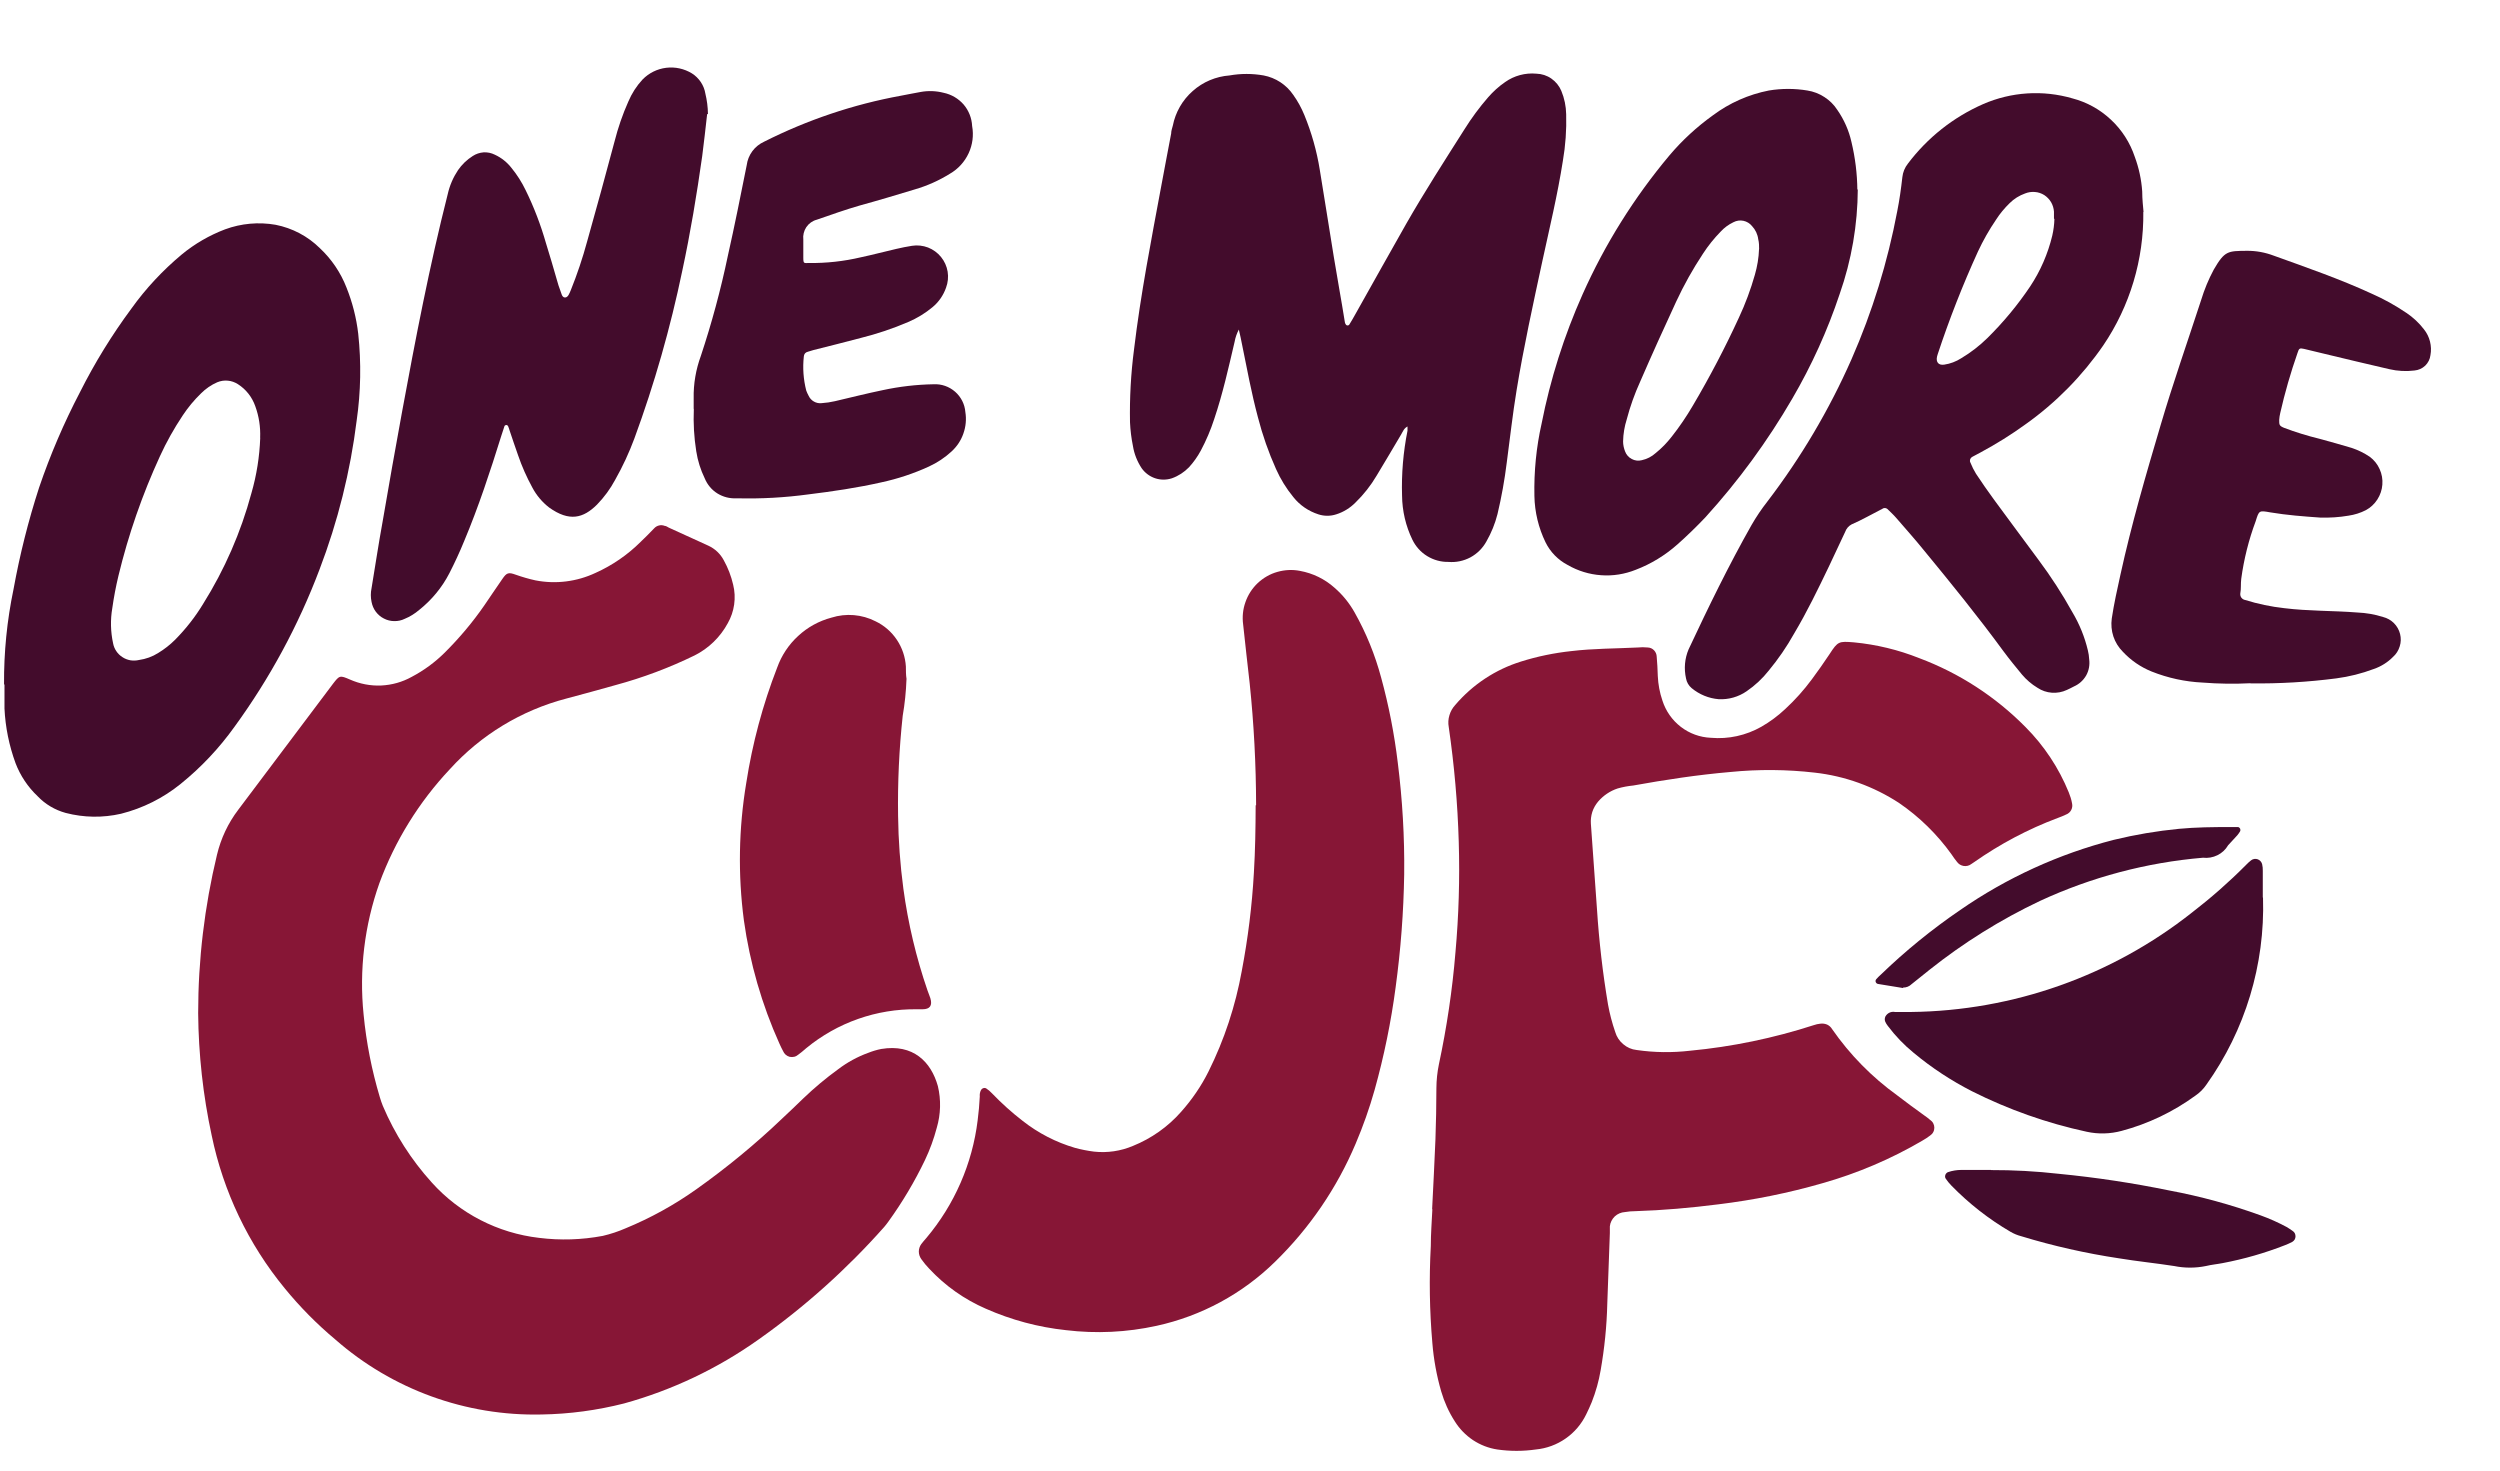 <svg width="34" height="20" viewBox="0 0 34 20" fill="none" xmlns="http://www.w3.org/2000/svg">
<path d="M2.695 13.78C2.695 13.054 2.781 12.331 2.951 11.625C3.004 11.403 3.102 11.195 3.24 11.013L4.52 9.311L4.529 9.299C4.617 9.185 4.622 9.182 4.76 9.242C4.893 9.301 5.038 9.329 5.183 9.323C5.329 9.316 5.47 9.277 5.598 9.206C5.764 9.119 5.916 9.007 6.049 8.875C6.247 8.678 6.428 8.463 6.587 8.233C6.67 8.114 6.748 7.992 6.832 7.874C6.891 7.788 6.915 7.78 7.014 7.816C7.102 7.847 7.191 7.873 7.282 7.893C7.559 7.947 7.845 7.911 8.1 7.791C8.327 7.689 8.534 7.547 8.711 7.371C8.775 7.31 8.837 7.248 8.897 7.185C8.915 7.165 8.938 7.152 8.964 7.146C8.989 7.14 9.016 7.142 9.04 7.152C9.06 7.152 9.079 7.168 9.096 7.176C9.275 7.257 9.454 7.34 9.633 7.421C9.723 7.462 9.797 7.532 9.843 7.619C9.901 7.723 9.944 7.835 9.971 7.952C10.015 8.13 9.988 8.318 9.897 8.477C9.795 8.665 9.638 8.818 9.446 8.914C9.102 9.082 8.742 9.217 8.372 9.317C8.15 9.381 7.921 9.441 7.7 9.501C7.09 9.661 6.54 9.995 6.117 10.462C5.697 10.909 5.372 11.435 5.16 12.01C4.957 12.583 4.883 13.194 4.945 13.798C4.982 14.18 5.056 14.556 5.166 14.923C5.178 14.963 5.191 15.002 5.207 15.041C5.369 15.423 5.594 15.775 5.873 16.083C6.251 16.503 6.77 16.77 7.332 16.835C7.62 16.871 7.912 16.862 8.198 16.808C8.304 16.783 8.407 16.749 8.506 16.706C8.846 16.566 9.169 16.388 9.469 16.175C9.883 15.881 10.276 15.558 10.643 15.207C10.736 15.12 10.831 15.03 10.923 14.94C11.073 14.796 11.232 14.663 11.4 14.541C11.524 14.447 11.661 14.372 11.807 14.319C11.865 14.296 11.924 14.278 11.985 14.266C12.418 14.194 12.662 14.439 12.755 14.771C12.8 14.958 12.794 15.154 12.74 15.338C12.7 15.489 12.647 15.635 12.58 15.776C12.439 16.07 12.272 16.351 12.081 16.615C12.063 16.64 12.044 16.665 12.024 16.688C11.515 17.262 10.941 17.776 10.314 18.219C9.76 18.612 9.142 18.906 8.487 19.087C8.121 19.18 7.745 19.231 7.368 19.237C6.337 19.261 5.335 18.897 4.56 18.217C4.31 18.008 4.08 17.775 3.873 17.522C3.378 16.92 3.037 16.206 2.879 15.442C2.761 14.896 2.7 14.339 2.695 13.78Z" fill="#871636"/>
<path d="M19.477 16.442C19.492 16.126 19.51 15.812 19.522 15.496C19.531 15.263 19.534 15.03 19.535 14.798C19.536 14.689 19.547 14.581 19.569 14.475C19.676 13.973 19.752 13.465 19.794 12.954C19.839 12.454 19.854 11.952 19.839 11.45C19.824 10.927 19.778 10.406 19.703 9.888C19.693 9.835 19.696 9.78 19.712 9.728C19.727 9.676 19.754 9.628 19.791 9.588C20.028 9.31 20.338 9.105 20.686 8.997C20.908 8.927 21.137 8.88 21.369 8.855C21.669 8.819 21.97 8.821 22.271 8.806C22.318 8.801 22.364 8.801 22.411 8.806C22.443 8.807 22.473 8.821 22.495 8.844C22.517 8.867 22.53 8.897 22.531 8.929C22.54 9.016 22.542 9.103 22.546 9.194C22.551 9.307 22.572 9.42 22.609 9.528C22.654 9.669 22.741 9.794 22.859 9.885C22.977 9.976 23.12 10.028 23.268 10.034C23.507 10.055 23.746 10.002 23.954 9.884C24.071 9.817 24.18 9.736 24.279 9.643C24.412 9.52 24.533 9.385 24.641 9.239C24.724 9.126 24.805 9.013 24.882 8.896C24.996 8.72 25.008 8.72 25.213 8.736C25.517 8.765 25.816 8.837 26.1 8.95C26.645 9.154 27.138 9.474 27.547 9.888C27.8 10.142 28 10.444 28.135 10.776C28.155 10.824 28.171 10.875 28.18 10.926C28.187 10.957 28.183 10.989 28.168 11.017C28.154 11.044 28.129 11.066 28.1 11.077C28.062 11.095 28.024 11.111 27.984 11.125C27.581 11.276 27.199 11.479 26.847 11.726L26.808 11.752C26.794 11.763 26.777 11.771 26.759 11.775C26.741 11.779 26.723 11.78 26.705 11.777C26.687 11.774 26.669 11.767 26.654 11.758C26.638 11.748 26.625 11.735 26.614 11.72C26.587 11.689 26.565 11.654 26.542 11.621C26.346 11.347 26.103 11.109 25.825 10.919C25.481 10.695 25.09 10.554 24.682 10.508C24.301 10.464 23.916 10.461 23.534 10.499C23.091 10.537 22.651 10.604 22.212 10.683C22.141 10.69 22.07 10.703 22 10.723C21.897 10.757 21.805 10.819 21.734 10.902C21.699 10.944 21.672 10.991 21.655 11.043C21.639 11.095 21.632 11.149 21.636 11.203C21.666 11.59 21.689 11.979 21.719 12.366C21.747 12.8 21.797 13.232 21.869 13.661C21.892 13.788 21.925 13.913 21.967 14.035C21.986 14.1 22.024 14.158 22.076 14.201C22.127 14.245 22.19 14.273 22.258 14.28C22.498 14.315 22.742 14.318 22.984 14.29C23.556 14.236 24.12 14.119 24.667 13.942C24.696 13.932 24.726 13.925 24.757 13.922C24.788 13.918 24.819 13.922 24.848 13.934C24.876 13.947 24.9 13.968 24.916 13.995C25.158 14.344 25.458 14.649 25.802 14.897C25.921 14.989 26.043 15.078 26.165 15.166C26.195 15.186 26.223 15.208 26.25 15.231C26.268 15.243 26.282 15.258 26.292 15.277C26.302 15.296 26.307 15.316 26.307 15.337C26.307 15.358 26.302 15.379 26.292 15.397C26.282 15.416 26.268 15.431 26.25 15.443C26.217 15.468 26.183 15.491 26.147 15.511C25.718 15.763 25.259 15.958 24.781 16.093C24.319 16.226 23.846 16.321 23.369 16.379C22.994 16.427 22.617 16.46 22.239 16.472C22.193 16.472 22.146 16.476 22.1 16.484C22.048 16.487 21.999 16.508 21.961 16.543C21.924 16.579 21.899 16.627 21.894 16.678C21.894 16.708 21.894 16.738 21.894 16.77C21.882 17.092 21.872 17.412 21.859 17.732C21.852 18.035 21.821 18.337 21.769 18.635C21.744 18.783 21.703 18.928 21.648 19.068C21.624 19.124 21.6 19.182 21.572 19.236C21.508 19.368 21.412 19.481 21.292 19.564C21.172 19.648 21.033 19.699 20.887 19.713C20.713 19.738 20.537 19.738 20.363 19.713C20.244 19.695 20.132 19.651 20.032 19.585C19.932 19.518 19.848 19.431 19.785 19.33C19.704 19.204 19.642 19.066 19.6 18.922C19.538 18.708 19.498 18.487 19.48 18.265C19.442 17.826 19.435 17.385 19.459 16.946C19.459 16.78 19.472 16.615 19.48 16.449" fill="#871636"/>
<path d="M17.083 10.951C17.082 10.399 17.053 9.847 16.996 9.297C16.967 9.029 16.934 8.762 16.907 8.495C16.893 8.392 16.903 8.287 16.938 8.189C16.972 8.091 17.029 8.002 17.105 7.93C17.181 7.859 17.272 7.806 17.372 7.778C17.473 7.749 17.578 7.744 17.68 7.764C17.855 7.796 18.017 7.875 18.149 7.993C18.259 8.088 18.351 8.202 18.422 8.328C18.58 8.608 18.701 8.907 18.784 9.217C18.888 9.597 18.963 9.983 19.01 10.374C19.073 10.877 19.103 11.384 19.097 11.892C19.089 12.404 19.05 12.916 18.981 13.424C18.919 13.896 18.823 14.363 18.695 14.822C18.625 15.071 18.538 15.316 18.437 15.554C18.182 16.157 17.81 16.702 17.342 17.159C16.897 17.596 16.338 17.898 15.73 18.031C15.325 18.12 14.908 18.14 14.496 18.09C14.12 18.05 13.752 17.951 13.406 17.798C13.116 17.672 12.854 17.487 12.638 17.255C12.598 17.214 12.562 17.17 12.529 17.123C12.508 17.093 12.496 17.058 12.496 17.021C12.496 16.985 12.508 16.949 12.529 16.92C12.55 16.89 12.576 16.864 12.599 16.836C12.981 16.382 13.224 15.826 13.296 15.237C13.31 15.128 13.32 15.02 13.325 14.912C13.322 14.881 13.328 14.85 13.343 14.823C13.349 14.812 13.359 14.803 13.372 14.799C13.384 14.795 13.397 14.795 13.409 14.8C13.44 14.82 13.467 14.843 13.492 14.87C13.621 15.004 13.759 15.129 13.907 15.243C14.119 15.41 14.361 15.535 14.62 15.611C14.705 15.634 14.791 15.651 14.878 15.662C15.059 15.682 15.242 15.655 15.409 15.584C15.659 15.483 15.883 15.325 16.062 15.122C16.21 14.956 16.337 14.771 16.436 14.572C16.651 14.14 16.802 13.681 16.888 13.206C16.972 12.764 17.028 12.317 17.053 11.867C17.071 11.567 17.076 11.258 17.077 10.953" fill="#871636"/>
<path d="M19.152 5.795C19.092 5.822 19.08 5.869 19.056 5.908C18.945 6.094 18.836 6.282 18.722 6.469C18.643 6.603 18.546 6.726 18.435 6.834C18.362 6.908 18.272 6.964 18.173 6.995C18.094 7.021 18.009 7.021 17.93 6.995C17.796 6.952 17.677 6.871 17.59 6.761C17.494 6.644 17.415 6.516 17.354 6.379C17.252 6.152 17.17 5.917 17.108 5.676C17.02 5.347 16.958 5.011 16.89 4.676C16.88 4.617 16.865 4.559 16.848 4.482C16.821 4.534 16.801 4.59 16.791 4.647C16.708 5.001 16.63 5.353 16.513 5.7C16.465 5.848 16.404 5.991 16.331 6.128C16.287 6.21 16.233 6.286 16.17 6.355C16.105 6.422 16.025 6.474 15.937 6.505C15.863 6.529 15.783 6.529 15.709 6.504C15.635 6.479 15.571 6.431 15.526 6.367C15.466 6.276 15.425 6.173 15.408 6.066C15.386 5.959 15.373 5.851 15.368 5.742C15.362 5.411 15.38 5.08 15.423 4.751C15.513 3.999 15.656 3.27 15.793 2.531C15.839 2.292 15.881 2.054 15.928 1.815C15.928 1.779 15.941 1.745 15.95 1.71C15.986 1.527 16.081 1.361 16.221 1.238C16.36 1.114 16.536 1.04 16.722 1.026C16.875 0.999 17.032 0.999 17.185 1.026C17.349 1.057 17.494 1.152 17.588 1.29C17.649 1.375 17.699 1.467 17.739 1.564C17.837 1.803 17.908 2.053 17.949 2.309C18.015 2.701 18.074 3.097 18.139 3.489C18.188 3.79 18.242 4.079 18.289 4.375C18.29 4.386 18.293 4.396 18.298 4.405C18.302 4.415 18.31 4.422 18.319 4.426C18.336 4.426 18.346 4.426 18.355 4.407C18.382 4.362 18.409 4.318 18.433 4.273C18.665 3.862 18.893 3.45 19.125 3.043C19.375 2.606 19.647 2.184 19.916 1.76C20.012 1.606 20.12 1.46 20.239 1.323C20.307 1.245 20.384 1.175 20.47 1.116C20.593 1.029 20.744 0.988 20.895 1.002C20.968 1.004 21.039 1.027 21.099 1.069C21.159 1.111 21.206 1.169 21.234 1.236C21.276 1.337 21.298 1.445 21.3 1.554C21.306 1.766 21.291 1.979 21.255 2.188C21.183 2.649 21.074 3.1 20.975 3.556C20.85 4.138 20.722 4.718 20.626 5.305C20.572 5.631 20.536 5.961 20.492 6.29C20.463 6.526 20.421 6.76 20.366 6.991C20.333 7.122 20.282 7.247 20.215 7.364C20.165 7.455 20.09 7.53 19.998 7.58C19.906 7.629 19.802 7.651 19.698 7.642C19.596 7.644 19.497 7.616 19.41 7.563C19.323 7.51 19.254 7.433 19.209 7.341C19.118 7.154 19.07 6.948 19.068 6.74C19.059 6.444 19.084 6.148 19.142 5.858V5.8" fill="#430C2C"/>
<path d="M0.055 9.308C0.052 8.873 0.095 8.439 0.184 8.013C0.269 7.545 0.385 7.083 0.532 6.63C0.684 6.184 0.87 5.75 1.088 5.333C1.288 4.935 1.522 4.555 1.787 4.197C1.983 3.923 2.214 3.676 2.473 3.46C2.649 3.315 2.848 3.2 3.061 3.119C3.281 3.038 3.518 3.017 3.748 3.057C3.976 3.102 4.185 3.212 4.35 3.375C4.509 3.524 4.633 3.707 4.712 3.91C4.793 4.112 4.847 4.324 4.872 4.54C4.914 4.932 4.907 5.327 4.851 5.717C4.765 6.411 4.595 7.092 4.345 7.746C4.058 8.506 3.669 9.225 3.19 9.883C2.982 10.174 2.736 10.436 2.457 10.661C2.219 10.854 1.943 10.992 1.646 11.067C1.398 11.124 1.14 11.12 0.894 11.056C0.748 11.016 0.616 10.938 0.512 10.829C0.379 10.703 0.276 10.549 0.211 10.378C0.124 10.14 0.073 9.89 0.061 9.636C0.061 9.528 0.061 9.418 0.061 9.31M3.538 5.953C3.544 5.807 3.522 5.662 3.472 5.525C3.429 5.401 3.346 5.295 3.236 5.225C3.194 5.198 3.147 5.181 3.098 5.177C3.049 5.172 3 5.18 2.954 5.199C2.872 5.235 2.798 5.286 2.735 5.349C2.641 5.44 2.557 5.541 2.485 5.65C2.367 5.827 2.263 6.012 2.175 6.205C1.935 6.727 1.746 7.271 1.611 7.83C1.576 7.976 1.548 8.123 1.527 8.272C1.5 8.43 1.504 8.592 1.538 8.749C1.545 8.787 1.56 8.824 1.582 8.856C1.604 8.889 1.632 8.916 1.665 8.937C1.698 8.959 1.735 8.973 1.773 8.98C1.812 8.986 1.851 8.985 1.89 8.976C1.983 8.963 2.072 8.931 2.151 8.881C2.235 8.83 2.313 8.769 2.383 8.699C2.528 8.552 2.656 8.389 2.763 8.212C3.055 7.746 3.276 7.239 3.419 6.708C3.49 6.463 3.53 6.21 3.539 5.956" fill="#430C2C"/>
<path d="M29.149 2.882C29.157 3.529 28.967 4.163 28.604 4.698C28.318 5.113 27.962 5.475 27.552 5.767C27.355 5.91 27.148 6.039 26.934 6.154L26.825 6.212C26.818 6.216 26.812 6.22 26.806 6.226C26.801 6.232 26.797 6.239 26.794 6.246C26.792 6.254 26.791 6.262 26.791 6.27C26.792 6.277 26.794 6.285 26.798 6.292C26.819 6.344 26.844 6.395 26.873 6.442C26.953 6.563 27.036 6.683 27.122 6.8C27.32 7.071 27.522 7.34 27.723 7.613C27.893 7.841 28.048 8.08 28.186 8.329C28.281 8.489 28.352 8.663 28.395 8.845C28.405 8.885 28.411 8.926 28.413 8.968C28.423 9.043 28.409 9.12 28.372 9.186C28.334 9.252 28.277 9.304 28.207 9.335C28.174 9.351 28.144 9.369 28.11 9.383C28.046 9.413 27.976 9.426 27.906 9.421C27.836 9.416 27.768 9.393 27.71 9.354C27.63 9.306 27.559 9.245 27.499 9.174C27.413 9.07 27.328 8.966 27.248 8.858C26.901 8.384 26.534 7.932 26.161 7.479C26.039 7.328 25.912 7.187 25.788 7.043C25.75 6.999 25.708 6.961 25.667 6.921C25.657 6.913 25.645 6.909 25.633 6.909C25.62 6.909 25.608 6.913 25.598 6.921C25.46 6.991 25.323 7.071 25.183 7.131C25.141 7.153 25.11 7.189 25.094 7.234L24.876 7.698C24.726 8.011 24.576 8.321 24.398 8.62C24.299 8.797 24.184 8.964 24.055 9.12C23.97 9.228 23.868 9.323 23.754 9.401C23.643 9.478 23.509 9.516 23.374 9.509C23.239 9.498 23.111 9.445 23.007 9.359C22.966 9.325 22.939 9.278 22.93 9.227C22.9 9.094 22.912 8.956 22.965 8.831C23.233 8.259 23.509 7.692 23.82 7.142C23.885 7.029 23.957 6.922 24.037 6.82C24.493 6.223 24.877 5.574 25.18 4.887C25.464 4.241 25.672 3.564 25.803 2.87C25.833 2.72 25.854 2.569 25.872 2.41C25.879 2.343 25.905 2.279 25.947 2.226C26.213 1.873 26.565 1.594 26.97 1.416C27.353 1.249 27.783 1.221 28.185 1.338C28.381 1.389 28.561 1.489 28.709 1.628C28.858 1.767 28.969 1.941 29.033 2.133C29.089 2.284 29.123 2.442 29.134 2.603C29.134 2.711 29.147 2.821 29.152 2.882M27.934 2.974C27.934 2.95 27.934 2.915 27.934 2.879C27.931 2.834 27.918 2.79 27.895 2.75C27.872 2.711 27.84 2.678 27.802 2.653C27.763 2.629 27.72 2.614 27.674 2.611C27.629 2.607 27.583 2.614 27.541 2.631C27.463 2.659 27.391 2.703 27.332 2.762C27.262 2.83 27.199 2.905 27.146 2.988C27.053 3.125 26.971 3.269 26.901 3.419C26.693 3.875 26.51 4.341 26.353 4.817C26.349 4.827 26.346 4.837 26.344 4.848C26.326 4.926 26.365 4.971 26.442 4.959C26.524 4.947 26.603 4.917 26.673 4.872C26.802 4.795 26.921 4.703 27.028 4.598C27.245 4.384 27.44 4.149 27.61 3.896C27.75 3.685 27.852 3.45 27.911 3.204C27.928 3.13 27.938 3.053 27.94 2.977" fill="#430C2C"/>
<path d="M9.617 1.553C9.595 1.743 9.575 1.934 9.55 2.123C9.476 2.647 9.39 3.166 9.279 3.682C9.118 4.457 8.901 5.219 8.628 5.962C8.556 6.156 8.469 6.344 8.367 6.524C8.301 6.648 8.217 6.762 8.119 6.863C7.933 7.048 7.743 7.099 7.468 6.902C7.374 6.829 7.296 6.737 7.24 6.631C7.163 6.49 7.098 6.344 7.046 6.192C7.005 6.079 6.969 5.966 6.93 5.853C6.925 5.834 6.918 5.815 6.91 5.796C6.908 5.792 6.905 5.788 6.9 5.785C6.896 5.782 6.891 5.78 6.886 5.78C6.882 5.78 6.877 5.781 6.873 5.783C6.869 5.785 6.865 5.788 6.862 5.792C6.847 5.837 6.834 5.881 6.818 5.926C6.668 6.408 6.509 6.891 6.313 7.358C6.252 7.508 6.182 7.658 6.112 7.795C6.012 7.989 5.872 8.159 5.701 8.295C5.642 8.345 5.576 8.387 5.504 8.416C5.46 8.438 5.411 8.448 5.362 8.447C5.313 8.447 5.265 8.435 5.221 8.412C5.177 8.39 5.14 8.358 5.11 8.318C5.081 8.279 5.062 8.233 5.053 8.185C5.04 8.124 5.04 8.061 5.053 8C5.103 7.699 5.148 7.398 5.203 7.097C5.289 6.598 5.376 6.099 5.468 5.601C5.651 4.608 5.841 3.618 6.089 2.641C6.115 2.524 6.163 2.413 6.229 2.314C6.282 2.237 6.35 2.172 6.429 2.122C6.473 2.093 6.524 2.076 6.577 2.072C6.63 2.069 6.682 2.08 6.73 2.104C6.819 2.145 6.898 2.208 6.958 2.286C7.033 2.378 7.097 2.479 7.149 2.587C7.263 2.819 7.355 3.061 7.426 3.31C7.479 3.477 7.527 3.647 7.576 3.815C7.588 3.86 7.602 3.904 7.619 3.948C7.635 3.985 7.64 4.044 7.683 4.046C7.727 4.047 7.746 3.985 7.763 3.946C7.85 3.73 7.924 3.509 7.985 3.284C8.113 2.833 8.235 2.382 8.358 1.923C8.405 1.738 8.467 1.557 8.545 1.382C8.592 1.271 8.657 1.169 8.739 1.081C8.825 0.993 8.938 0.937 9.06 0.922C9.182 0.907 9.305 0.934 9.41 0.998C9.458 1.028 9.499 1.069 9.531 1.116C9.563 1.164 9.584 1.217 9.593 1.273C9.615 1.364 9.627 1.457 9.628 1.55" fill="#430C2C"/>
<path d="M25.266 2.571C25.264 3.056 25.181 3.538 25.02 3.997C24.855 4.493 24.638 4.971 24.374 5.423C24.038 6.001 23.642 6.542 23.192 7.037C23.071 7.164 22.944 7.288 22.813 7.404C22.646 7.552 22.454 7.67 22.246 7.749C22.096 7.809 21.936 7.835 21.775 7.823C21.614 7.812 21.459 7.764 21.319 7.683C21.189 7.615 21.084 7.507 21.019 7.375C20.924 7.179 20.872 6.964 20.868 6.746C20.861 6.415 20.893 6.083 20.966 5.76C21.085 5.155 21.272 4.566 21.523 4.003C21.827 3.321 22.225 2.685 22.704 2.114C22.878 1.908 23.077 1.725 23.296 1.568C23.521 1.4 23.781 1.285 24.056 1.231C24.23 1.202 24.408 1.202 24.581 1.231C24.663 1.244 24.742 1.274 24.812 1.32C24.882 1.365 24.942 1.424 24.987 1.494C25.079 1.626 25.145 1.775 25.18 1.932C25.231 2.145 25.258 2.363 25.26 2.583M23.924 3.394C23.924 3.347 23.924 3.3 23.912 3.254C23.904 3.187 23.874 3.124 23.828 3.075C23.798 3.038 23.757 3.013 23.711 3.003C23.665 2.993 23.617 3 23.575 3.022C23.509 3.053 23.45 3.097 23.401 3.15C23.311 3.242 23.23 3.343 23.16 3.451C23.023 3.658 22.901 3.876 22.796 4.102C22.629 4.462 22.465 4.825 22.306 5.191C22.231 5.356 22.17 5.527 22.124 5.702C22.093 5.8 22.076 5.901 22.074 6.003C22.074 6.05 22.084 6.096 22.101 6.139C22.117 6.183 22.149 6.22 22.191 6.242C22.233 6.265 22.281 6.271 22.327 6.259C22.398 6.244 22.464 6.21 22.518 6.161C22.599 6.096 22.671 6.021 22.735 5.939C22.841 5.805 22.937 5.663 23.023 5.516C23.252 5.128 23.461 4.729 23.649 4.32C23.737 4.132 23.809 3.938 23.866 3.738C23.899 3.624 23.919 3.505 23.923 3.386" fill="#430C2C"/>
<path d="M30.606 9.292C30.39 9.303 30.172 9.3 29.956 9.283C29.719 9.272 29.484 9.221 29.263 9.133C29.114 9.073 28.98 8.981 28.871 8.864C28.812 8.805 28.768 8.734 28.742 8.656C28.716 8.577 28.709 8.494 28.72 8.412C28.75 8.212 28.794 8.015 28.837 7.82C28.988 7.131 29.185 6.455 29.385 5.78C29.553 5.21 29.75 4.649 29.935 4.082C29.979 3.938 30.036 3.799 30.107 3.667C30.257 3.408 30.299 3.414 30.558 3.411C30.683 3.41 30.807 3.433 30.923 3.477C31.375 3.64 31.826 3.796 32.253 3.993C32.419 4.066 32.578 4.154 32.728 4.256C32.819 4.317 32.899 4.392 32.966 4.479C33.005 4.528 33.033 4.584 33.048 4.645C33.063 4.705 33.066 4.768 33.054 4.83C33.048 4.884 33.022 4.935 32.983 4.973C32.943 5.011 32.891 5.034 32.836 5.039C32.723 5.053 32.608 5.047 32.496 5.021C32.196 4.953 31.904 4.881 31.605 4.81L31.335 4.745C31.277 4.732 31.266 4.736 31.247 4.798C31.153 5.067 31.074 5.34 31.011 5.618C31.004 5.648 30.999 5.68 30.997 5.711C30.997 5.776 30.997 5.791 31.062 5.818C31.22 5.878 31.383 5.928 31.547 5.968C31.698 6.009 31.836 6.048 31.981 6.091C32.069 6.12 32.153 6.161 32.23 6.213C32.288 6.257 32.334 6.314 32.363 6.38C32.393 6.446 32.406 6.518 32.4 6.591C32.395 6.663 32.371 6.732 32.332 6.793C32.293 6.854 32.239 6.904 32.176 6.938C32.102 6.976 32.022 7.001 31.94 7.013C31.812 7.035 31.683 7.043 31.553 7.039C31.326 7.023 31.102 7.006 30.874 6.968C30.723 6.941 30.723 6.941 30.677 7.089C30.583 7.341 30.517 7.604 30.481 7.871C30.472 7.937 30.481 8.005 30.468 8.072C30.466 8.093 30.471 8.113 30.484 8.13C30.497 8.146 30.515 8.157 30.535 8.16C30.708 8.214 30.885 8.251 31.065 8.271C31.396 8.312 31.728 8.304 32.059 8.33C32.178 8.335 32.296 8.355 32.409 8.391C32.465 8.405 32.517 8.434 32.557 8.474C32.598 8.515 32.627 8.566 32.641 8.622C32.655 8.678 32.654 8.736 32.636 8.791C32.619 8.847 32.588 8.896 32.545 8.934C32.472 9.008 32.383 9.064 32.284 9.098C32.119 9.16 31.948 9.203 31.773 9.226C31.387 9.276 30.998 9.299 30.609 9.294" fill="#430C2C"/>
<path d="M9.434 5.558C9.434 5.512 9.434 5.465 9.434 5.418C9.43 5.221 9.464 5.024 9.532 4.839C9.68 4.393 9.803 3.938 9.899 3.478C9.991 3.069 10.073 2.658 10.155 2.248C10.164 2.178 10.19 2.113 10.232 2.056C10.273 2 10.329 1.956 10.392 1.927C10.979 1.631 11.605 1.42 12.251 1.302C12.343 1.285 12.433 1.266 12.525 1.25C12.627 1.232 12.732 1.236 12.833 1.262C12.939 1.284 13.034 1.34 13.105 1.421C13.175 1.503 13.216 1.606 13.221 1.714C13.244 1.84 13.227 1.969 13.173 2.085C13.119 2.201 13.031 2.298 12.92 2.362C12.771 2.455 12.61 2.527 12.441 2.576C12.193 2.651 11.944 2.726 11.696 2.794C11.498 2.851 11.304 2.92 11.108 2.988C11.05 3.003 11 3.039 10.966 3.089C10.933 3.139 10.918 3.199 10.925 3.258C10.925 3.341 10.925 3.422 10.925 3.507C10.925 3.591 10.937 3.576 11 3.577C11.238 3.58 11.476 3.554 11.708 3.499C11.869 3.465 12.029 3.422 12.19 3.385C12.259 3.368 12.332 3.355 12.403 3.343C12.476 3.331 12.552 3.34 12.621 3.366C12.69 3.393 12.751 3.437 12.798 3.495C12.845 3.553 12.876 3.621 12.888 3.695C12.9 3.768 12.892 3.843 12.866 3.913C12.83 4.016 12.767 4.107 12.683 4.177C12.583 4.26 12.472 4.328 12.352 4.379C12.143 4.469 11.927 4.541 11.707 4.596C11.492 4.653 11.277 4.707 11.062 4.761L10.986 4.784C10.971 4.787 10.958 4.795 10.948 4.806C10.938 4.818 10.933 4.833 10.932 4.848C10.915 5.003 10.926 5.16 10.965 5.312C10.974 5.336 10.985 5.36 10.997 5.382C11.012 5.415 11.037 5.443 11.069 5.461C11.1 5.479 11.137 5.487 11.173 5.483C11.235 5.479 11.296 5.47 11.356 5.456C11.573 5.405 11.788 5.351 12.005 5.306C12.232 5.257 12.464 5.23 12.696 5.226C12.804 5.22 12.909 5.257 12.99 5.328C13.07 5.398 13.121 5.498 13.129 5.605C13.145 5.703 13.135 5.803 13.102 5.896C13.07 5.99 13.014 6.073 12.941 6.14C12.85 6.224 12.746 6.293 12.633 6.345C12.426 6.44 12.209 6.512 11.986 6.56C11.659 6.634 11.326 6.683 10.992 6.724C10.674 6.767 10.353 6.785 10.031 6.777H10.016C9.925 6.782 9.835 6.759 9.757 6.711C9.68 6.663 9.62 6.592 9.585 6.507C9.528 6.39 9.489 6.266 9.469 6.137C9.439 5.948 9.428 5.756 9.436 5.564" fill="#430C2C"/>
<path d="M12.328 9.241C12.322 9.406 12.305 9.571 12.277 9.734C12.228 10.187 12.207 10.642 12.214 11.097C12.218 11.428 12.242 11.759 12.286 12.088C12.35 12.559 12.46 13.023 12.615 13.473C12.627 13.508 12.642 13.541 12.653 13.576C12.683 13.676 12.647 13.726 12.546 13.726H12.469C11.921 13.719 11.388 13.907 10.965 14.255C10.929 14.286 10.895 14.316 10.857 14.343C10.841 14.357 10.823 14.367 10.802 14.372C10.782 14.377 10.761 14.377 10.74 14.373C10.72 14.368 10.701 14.358 10.685 14.344C10.669 14.33 10.657 14.313 10.649 14.293C10.632 14.261 10.616 14.229 10.601 14.195C10.361 13.662 10.198 13.097 10.117 12.518C10.035 11.897 10.046 11.267 10.149 10.649C10.232 10.112 10.373 9.585 10.57 9.078C10.629 8.914 10.726 8.767 10.855 8.649C10.983 8.53 11.138 8.445 11.307 8.4C11.506 8.337 11.722 8.355 11.908 8.45C12.025 8.506 12.125 8.593 12.197 8.701C12.27 8.81 12.312 8.935 12.32 9.065C12.32 9.12 12.32 9.179 12.329 9.235" fill="#871636"/>
<path d="M30.777 12.211C30.805 13.119 30.535 14.011 30.007 14.751C29.967 14.81 29.916 14.861 29.857 14.901C29.555 15.121 29.215 15.284 28.854 15.38C28.699 15.422 28.536 15.426 28.38 15.392C27.838 15.275 27.314 15.09 26.819 14.841C26.537 14.697 26.272 14.523 26.029 14.321C25.896 14.213 25.777 14.089 25.674 13.952C25.646 13.913 25.619 13.877 25.641 13.825C25.654 13.802 25.673 13.783 25.697 13.772C25.72 13.761 25.747 13.758 25.772 13.763H25.99C27.379 13.747 28.723 13.271 29.813 12.409C30.071 12.21 30.316 11.995 30.545 11.764C30.567 11.741 30.59 11.72 30.614 11.701C30.627 11.691 30.642 11.684 30.657 11.682C30.673 11.679 30.689 11.681 30.704 11.686C30.719 11.691 30.732 11.7 30.743 11.712C30.754 11.724 30.761 11.738 30.765 11.753C30.772 11.783 30.775 11.814 30.774 11.845V12.203" fill="#430C2C"/>
<path d="M27.072 15.913C27.383 15.912 27.693 15.929 28.002 15.964C28.506 16.013 29.008 16.089 29.505 16.191C29.927 16.27 30.341 16.383 30.744 16.529C30.866 16.573 30.984 16.626 31.098 16.687C31.125 16.704 31.152 16.72 31.176 16.738C31.189 16.746 31.2 16.757 31.208 16.77C31.215 16.784 31.219 16.798 31.219 16.814C31.219 16.829 31.215 16.844 31.208 16.857C31.2 16.87 31.189 16.881 31.176 16.889C31.144 16.906 31.111 16.921 31.077 16.934C30.802 17.042 30.518 17.123 30.229 17.178C30.154 17.193 30.078 17.199 30 17.218C29.858 17.247 29.711 17.247 29.569 17.218C29.317 17.179 29.066 17.154 28.817 17.113C28.367 17.045 27.922 16.945 27.487 16.812C27.437 16.799 27.389 16.779 27.344 16.753C27.049 16.581 26.778 16.369 26.54 16.125C26.511 16.095 26.485 16.064 26.462 16.03C26.457 16.022 26.454 16.014 26.453 16.005C26.453 15.996 26.454 15.987 26.457 15.978C26.46 15.97 26.465 15.962 26.471 15.956C26.477 15.949 26.485 15.944 26.493 15.941C26.552 15.921 26.614 15.911 26.677 15.911H27.08" fill="#430C2C"/>
<path d="M25.88 13.437L25.543 13.382C25.535 13.381 25.528 13.378 25.522 13.373C25.516 13.368 25.512 13.361 25.509 13.354C25.507 13.346 25.507 13.338 25.509 13.331C25.512 13.323 25.516 13.317 25.522 13.312C25.539 13.293 25.557 13.274 25.576 13.258C25.911 12.934 26.274 12.639 26.659 12.376C27.293 11.937 28 11.614 28.747 11.422C29.039 11.351 29.335 11.301 29.633 11.272C29.865 11.25 30.098 11.248 30.329 11.248C30.366 11.248 30.402 11.248 30.438 11.248C30.444 11.249 30.45 11.252 30.454 11.256C30.459 11.26 30.463 11.265 30.466 11.271C30.468 11.276 30.47 11.283 30.47 11.289C30.469 11.295 30.468 11.301 30.465 11.307C30.454 11.325 30.442 11.342 30.429 11.358L30.302 11.496C30.268 11.555 30.218 11.601 30.157 11.631C30.096 11.661 30.028 11.673 29.961 11.665C29.193 11.73 28.442 11.929 27.743 12.253C27.207 12.507 26.703 12.822 26.239 13.191C26.158 13.255 26.078 13.322 25.997 13.385C25.967 13.415 25.926 13.431 25.884 13.431" fill="#430C2C"/>
</svg>
